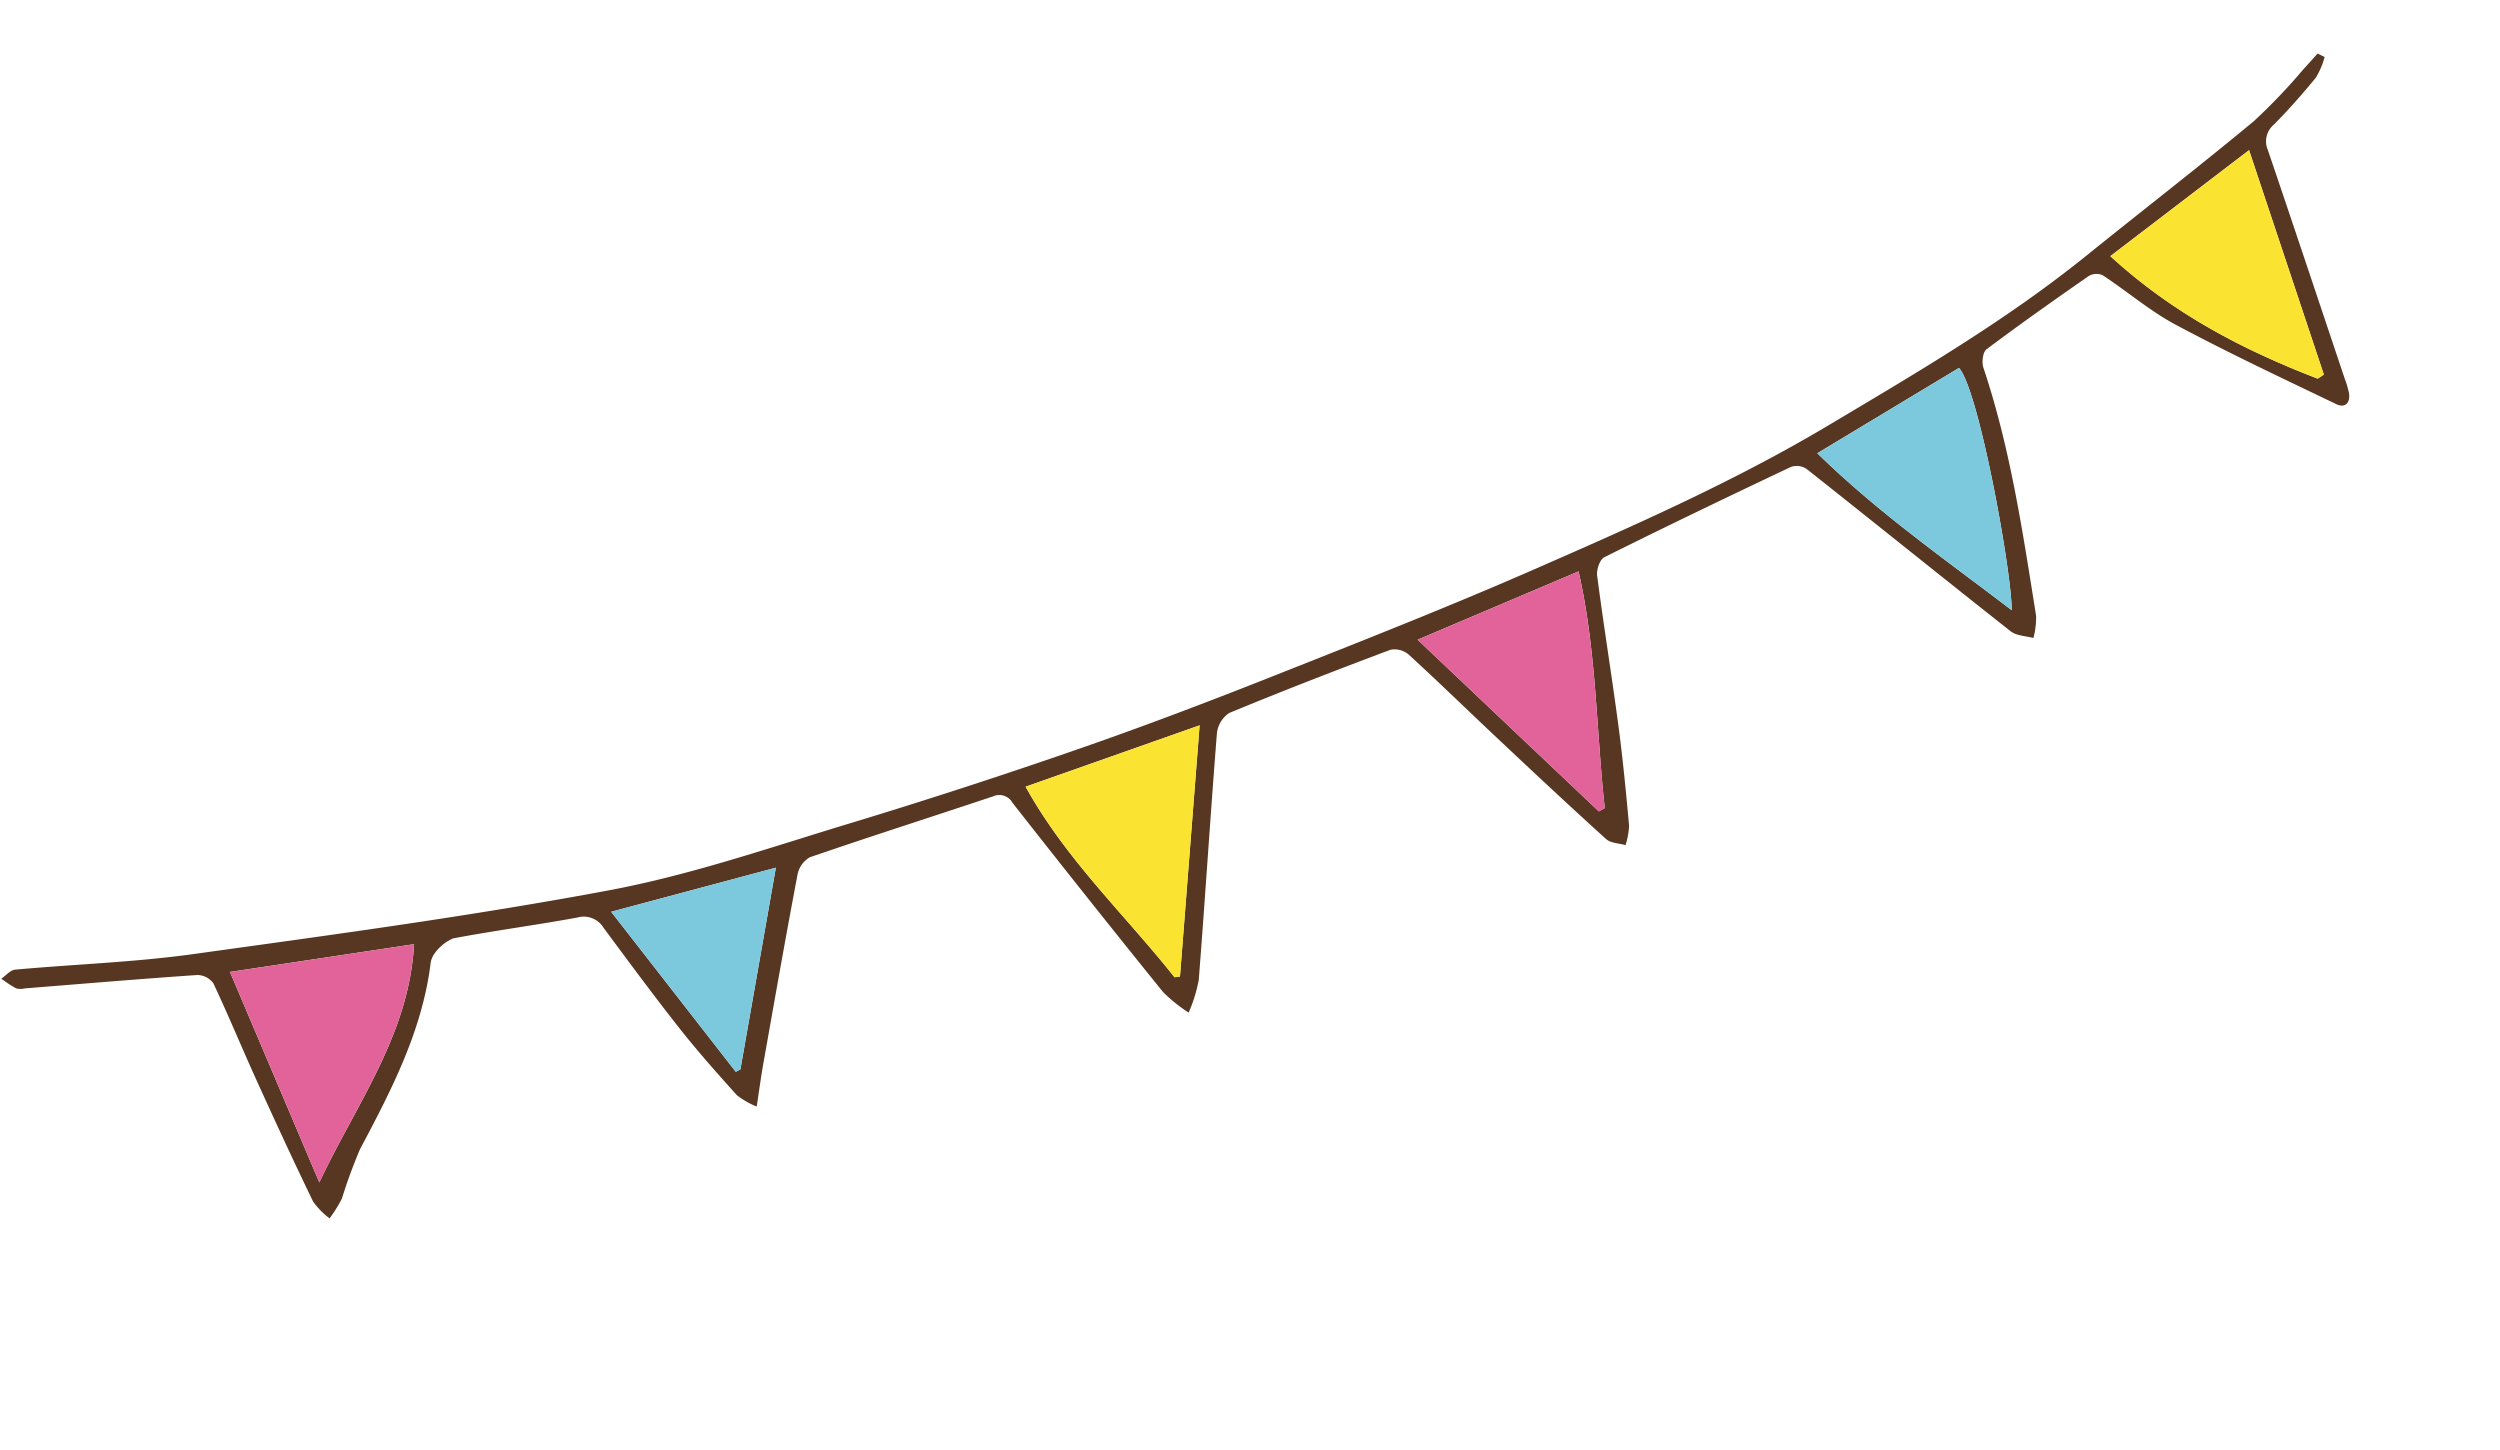 <svg xmlns="http://www.w3.org/2000/svg" width="281.93" height="163.474" viewBox="0 0 281.93 163.474"><defs><style>.a{fill:#573622;}.b{fill:#e16399;}.c{fill:#fbe431;}.d{fill:#7cc9dd;}</style></defs><g transform="matrix(0.921, -0.391, 0.391, 0.921, 0, 110.045)"><path class="a" d="M574.624,703.666a8.947,8.947,0,0,1-1.822,1.758c-2.092,1.1-4.236,2.123-6.423,3.022a2.459,2.459,0,0,0-1.743,2.389c-.669,9.058-1.393,18.115-2.1,27.172a9.718,9.718,0,0,1-.191,1.612c-.272,1.094-1.094,1.376-1.784.59-4.455-5.056-8.95-10.084-13.178-15.327-2.07-2.567-3.561-5.6-5.4-8.358a1.738,1.738,0,0,0-1.471-.527c-4.629.966-9.252,1.969-13.843,3.1-.505.125-1.079,1.134-1.13,1.771-.752,9.577-3.17,18.824-5.468,28.093a9.062,9.062,0,0,1-1.251,2.157c-.7-.556-1.658-.97-2.056-1.692-4.716-8.6-9.337-17.253-14.04-25.861a2.007,2.007,0,0,0-1.518-.877c-7.784.314-15.569.673-23.345,1.149-.563.034-1.372.943-1.552,1.588-1.525,5.472-2.881,10.991-4.391,16.469-1.009,3.652-2.149,7.271-3.308,10.88a8.345,8.345,0,0,1-1.227,1.867c-.6-.488-1.452-.856-1.746-1.484-2.306-4.971-4.523-9.982-6.731-15-1.886-4.275-3.688-8.587-5.627-12.838a2.453,2.453,0,0,0-1.673-1.3c-6.506-.276-13.015-.486-19.525-.544a3.158,3.158,0,0,0-2.179,1.593c-4.292,8.23-8.451,16.531-12.736,24.768a17.047,17.047,0,0,1-2.484,2.937,17.271,17.271,0,0,1-1.758-3.289q-3.733-13.091-7.275-26.235a1.7,1.7,0,0,0-1.743-1.525c-7.228-.575-14.452-1.242-21.687-1.752a2.891,2.891,0,0,0-2.047,1.272c-4.026,6.024-7.969,12.106-11.921,18.177-.773,1.187-1.491,2.408-2.52,4.075a9.217,9.217,0,0,1-1.556-2.053c-1.079-3.134-2.138-6.279-3.009-9.475-1.246-4.568-2.344-9.175-3.453-13.779a2.6,2.6,0,0,0-2.251-2.2c-4.621-1.034-9.19-2.3-13.813-3.31a5,5,0,0,0-2.6.747,2.491,2.491,0,0,0-.951,1.038c-3.869,6.559-9.611,11.29-15.412,15.994a57.368,57.368,0,0,0-4.028,4.3,15.1,15.1,0,0,1-2.164,1.525,8.515,8.515,0,0,1-.97-2.482c-.248-5.005-.4-10.018-.524-15.03-.1-3.994-.055-7.993-.21-11.983a2.259,2.259,0,0,0-1.293-1.576c-6.141-2.126-12.316-4.151-18.482-6.207a2.088,2.088,0,0,1-.922-.4,15.656,15.656,0,0,1-1.1-1.648c.616-.121,1.31-.495,1.833-.327,6.383,2.047,12.658,4.476,19.122,6.22,15.293,4.124,30.584,8.326,46.047,11.719,9.1,1.994,18.506,2.64,27.8,3.64q13.547,1.456,27.148,2.368c7.78.529,15.582.817,23.379,1.009,10.647.261,21.3.542,31.949.421,12.2-.138,24.4-.31,36.542-1.966,11.554-1.578,23.105-3.055,34.357-6.262,7.753-2.208,15.55-4.257,23.268-6.568A65.509,65.509,0,0,0,571.887,704c.726-.321,1.442-.665,2.161-1ZM317.013,732.107c7.313-6.544,15.843-11.4,20.323-20.551-6.738-1.733-13.435-3.455-20.323-5.228Zm97.759,16.374.6.166c4.3-8.271,8.6-16.539,13.1-25.195-7.22-.45-13.87-.866-20.759-1.3C408.709,731.6,412.41,739.855,414.772,748.481ZM562.684,710c-6.6,1.69-12.7,3.257-19.064,4.888,3.969,8.715,9.645,15.576,16.117,21.84l.82-.149C561.255,727.856,561.953,719.129,562.684,710ZM504.54,722.43c3.68,8.838,8.585,16.635,13.257,24.853,1.716-4.047,6.3-24.385,5.2-27.467ZM466.1,749.965l.76-.079c2.561-8.511,6.1-16.739,7.708-25.715h-19.71C458.731,733.067,462.415,741.516,466.1,749.965ZM359.21,716.876c2.045,7.687,3.962,14.892,5.88,22.1l.59-.057,12.56-19.361Z" transform="translate(-292.984 -696.603)"/><path class="b" d="M304.3,726.961V701.183c6.888,1.773,13.586,3.5,20.323,5.228C320.143,715.561,311.613,720.417,304.3,726.961Z" transform="translate(-280.271 -691.458)"/><path class="c" d="M354.071,734.962c-2.361-8.625-6.062-16.885-7.056-26.326,6.888.431,13.539.847,20.759,1.3-4.5,8.655-8.8,16.924-13.1,25.194Z" transform="translate(-232.284 -683.084)"/><path class="c" d="M430.081,702.914l-2.128,26.579-.82.149c-6.472-6.264-12.148-13.125-16.117-21.84C417.377,706.171,423.484,704.6,430.081,702.914Z" transform="translate(-160.382 -689.513)"/><path class="d" d="M392.613,710.149l18.455-2.614c1.1,3.081-3.482,23.419-5.2,27.467C401.2,726.784,396.293,718.987,392.613,710.149Z" transform="translate(-181.057 -684.321)"/><path class="b" d="M380.456,735.379c-3.682-8.449-7.366-16.9-11.241-25.793h19.71c-1.608,8.976-5.147,17.2-7.708,25.715Z" transform="translate(-207.343 -682.017)"/><path class="d" d="M324.172,706.15l19.03,2.678-12.56,19.361-.59.057C328.134,721.042,326.217,713.837,324.172,706.15Z" transform="translate(-257.946 -685.877)"/></g></svg>